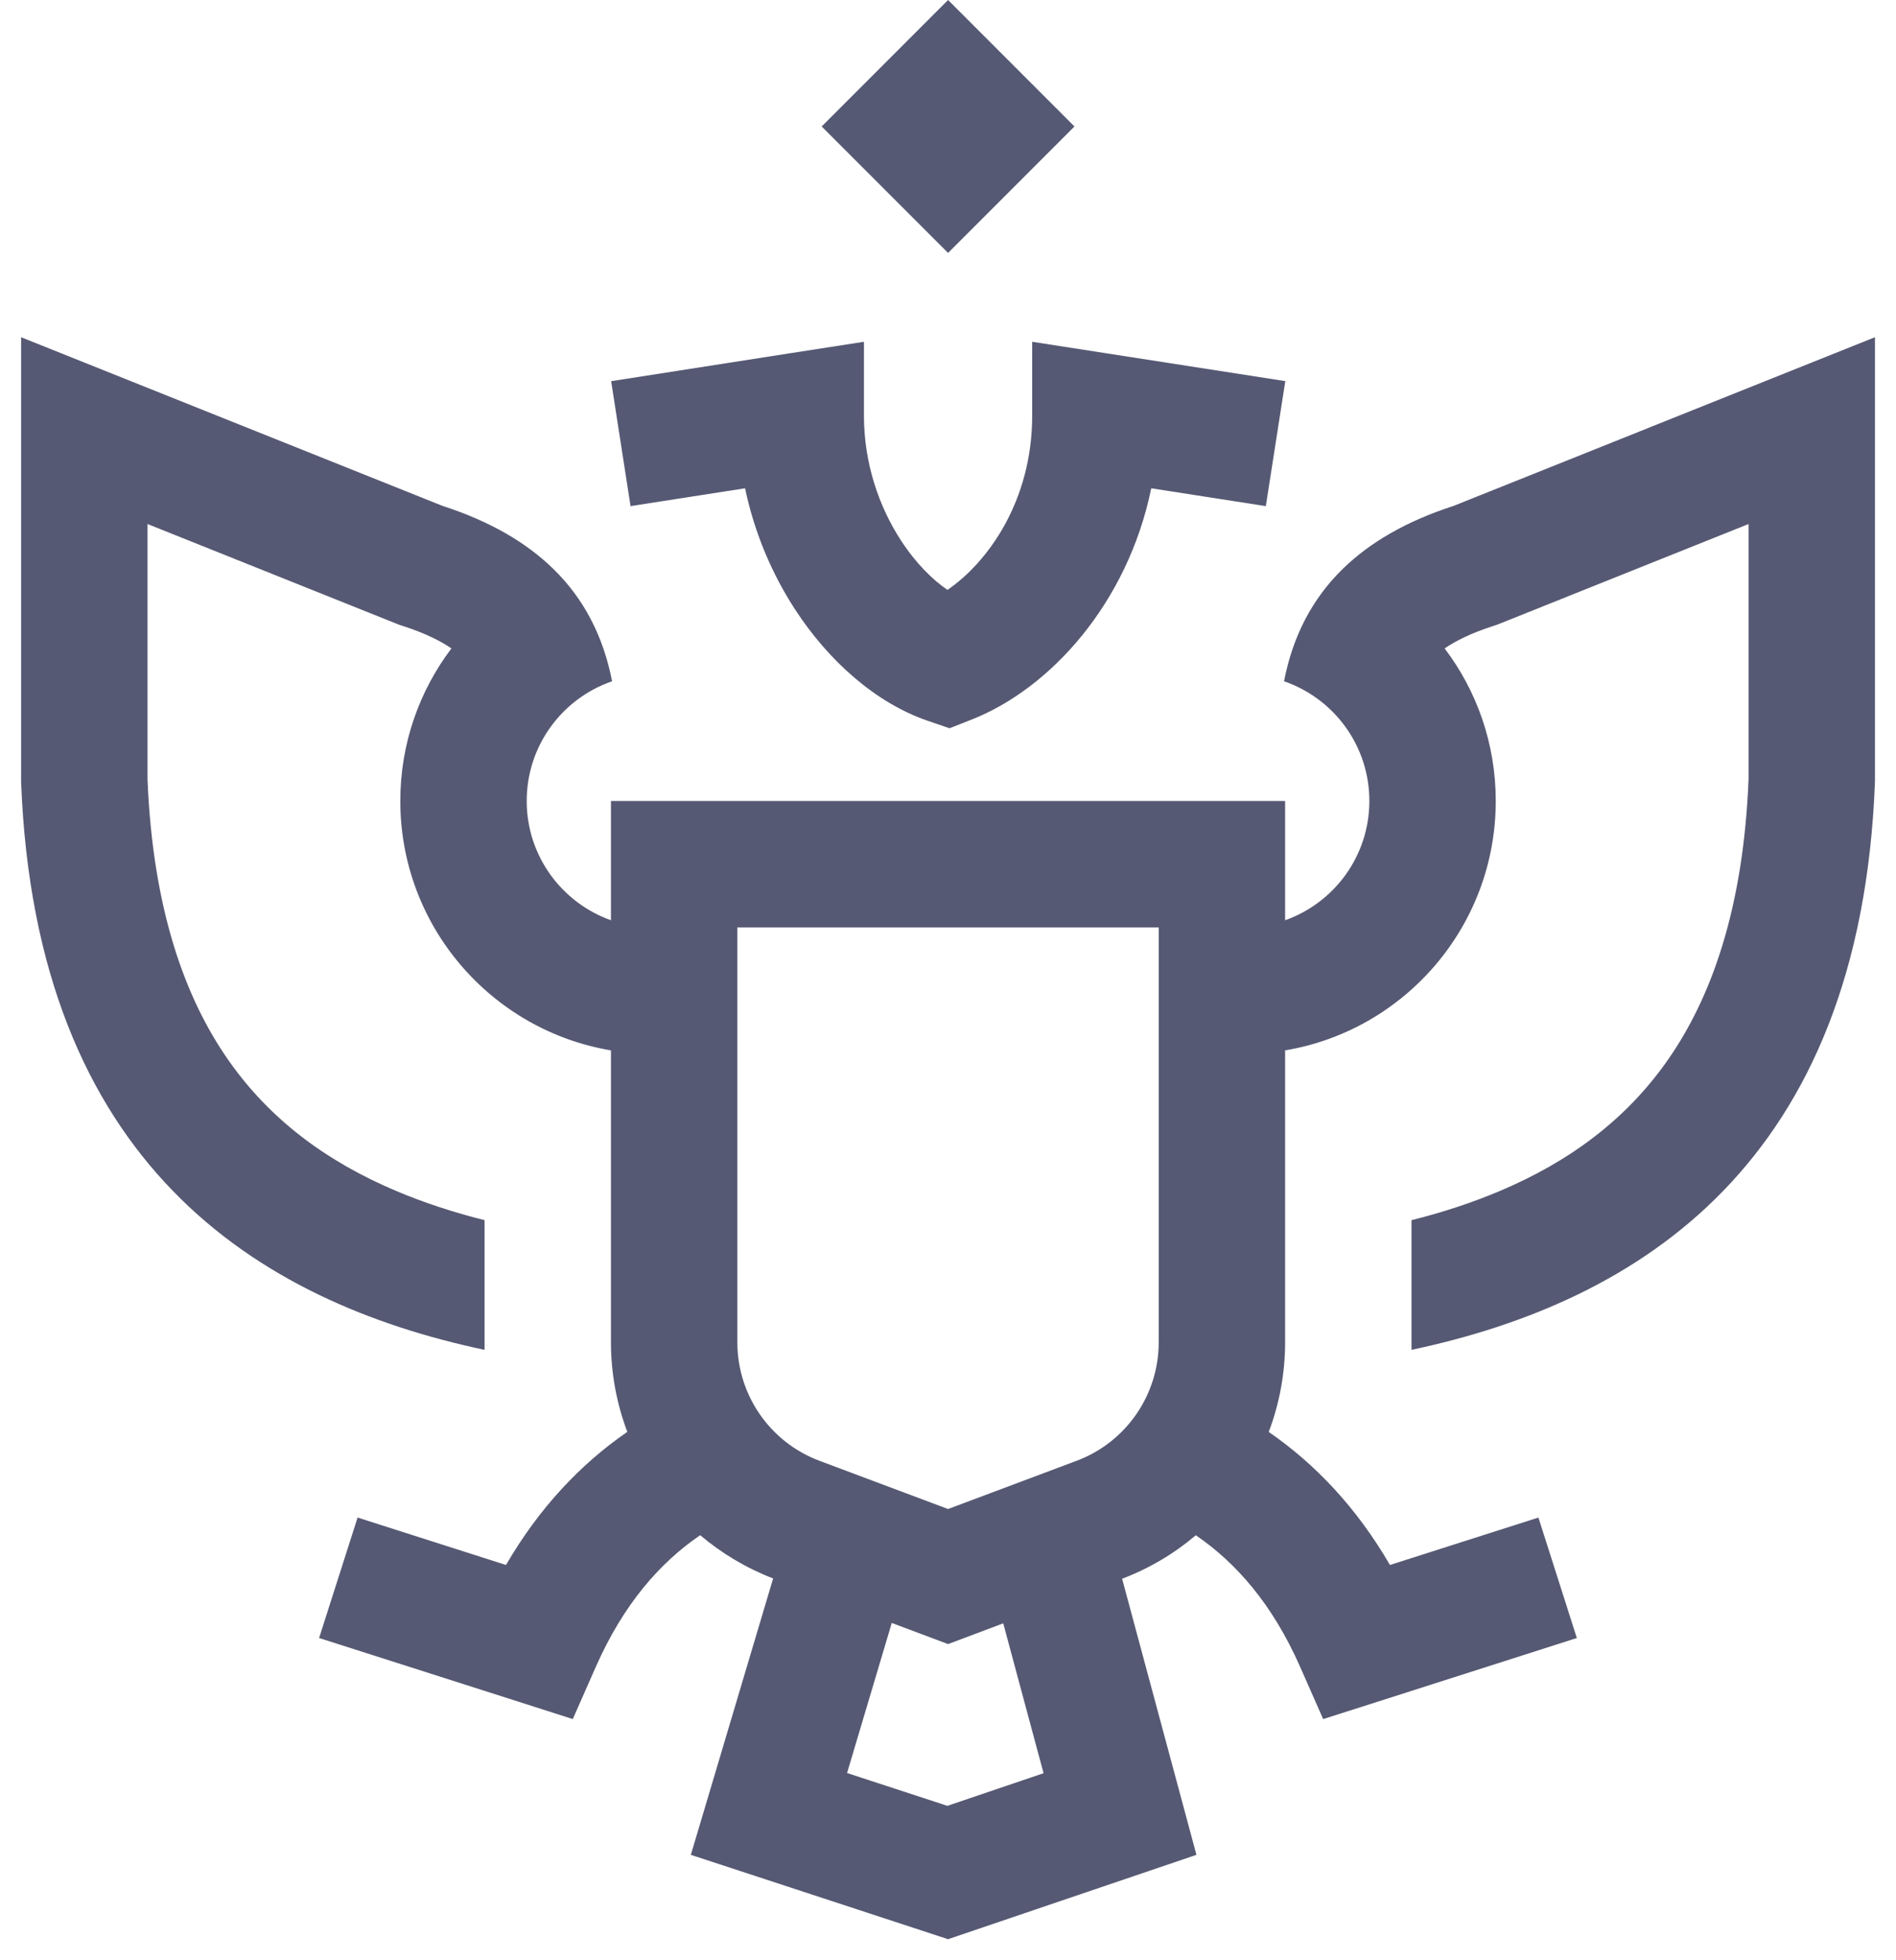 <svg width="30" height="31" viewBox="0 0 30 31" fill="none" xmlns="http://www.w3.org/2000/svg">
<path fill-rule="evenodd" clip-rule="evenodd" d="M15.001 0L13.001 2L15.001 4L17.001 2L15.001 0ZM13.67 6.572V5.405L12.516 5.584L9.67 6.028L9.977 8.004L11.789 7.722C11.94 8.44 12.223 9.09 12.581 9.639C13.11 10.451 13.855 11.116 14.677 11.398L15.024 11.517L15.365 11.383C16.607 10.899 17.84 9.551 18.216 7.722L20.029 8.004L20.337 6.027L17.485 5.584L16.332 5.405V6.572C16.332 7.926 15.628 8.894 14.991 9.329C14.755 9.167 14.492 8.909 14.256 8.547C13.909 8.015 13.67 7.328 13.67 6.572ZM9.926 22.644C9.182 23.156 8.53 23.849 8.006 24.749L5.658 23.999L5.049 25.904L8.207 26.912L9.063 27.186L9.426 26.363C9.866 25.366 10.444 24.711 11.079 24.278C11.417 24.564 11.805 24.797 12.233 24.962L10.931 29.333L15.001 30.667L18.931 29.333L17.755 24.967C18.188 24.802 18.581 24.568 18.921 24.279C19.556 24.712 20.134 25.367 20.573 26.363L20.936 27.186L21.793 26.913L24.95 25.904L24.342 23.999L21.993 24.749C21.47 23.85 20.818 23.157 20.075 22.645C20.243 22.201 20.334 21.722 20.334 21.228V16.611C22.226 16.294 23.667 14.649 23.667 12.667C23.667 11.759 23.366 10.924 22.858 10.254C23.029 10.138 23.271 10.015 23.616 9.903L23.68 9.882L23.744 9.857L27.667 8.287V12.323C27.584 14.399 27.064 15.792 26.398 16.75C25.729 17.714 24.817 18.376 23.733 18.834C23.283 19.024 22.814 19.176 22.334 19.296V21.347C25.925 20.586 29.439 18.411 29.667 12.362V7.487V5.333L27.667 6.133L23.001 8C22.237 8.247 21.667 8.587 21.25 8.993C21 9.236 20.805 9.504 20.655 9.789C20.492 10.099 20.384 10.43 20.317 10.774C21.103 11.044 21.667 11.789 21.667 12.667C21.667 13.537 21.111 14.278 20.334 14.553V12.667H18.334H11.667H9.667V14.553C8.891 14.278 8.334 13.537 8.334 12.667C8.334 11.789 8.899 11.044 9.685 10.774C9.618 10.43 9.509 10.099 9.346 9.789C9.197 9.504 9.001 9.236 8.751 8.993C8.334 8.587 7.765 8.247 7.001 8L2.334 6.133L0.334 5.333V7.487V12.362C0.562 18.411 4.076 20.586 7.667 21.347V19.296C7.188 19.176 6.718 19.024 6.268 18.834C5.184 18.376 4.272 17.714 3.603 16.75C2.937 15.792 2.418 14.399 2.334 12.323V8.287L6.258 9.857L6.321 9.882L6.385 9.903C6.731 10.015 6.972 10.138 7.143 10.254C6.636 10.924 6.334 11.759 6.334 12.667C6.334 14.649 7.776 16.294 9.667 16.611V21.228C9.667 21.722 9.758 22.2 9.926 22.644ZM14.11 25.666L15.001 26L15.874 25.672L16.512 28.042L14.99 28.558L13.403 28.039L14.11 25.666ZM11.667 14.667H18.334V21.228C18.334 22.062 17.817 22.808 17.036 23.101L15.001 23.864L12.965 23.101C12.184 22.808 11.667 22.062 11.667 21.228V14.667Z" fill="#565973"/>
</svg>
